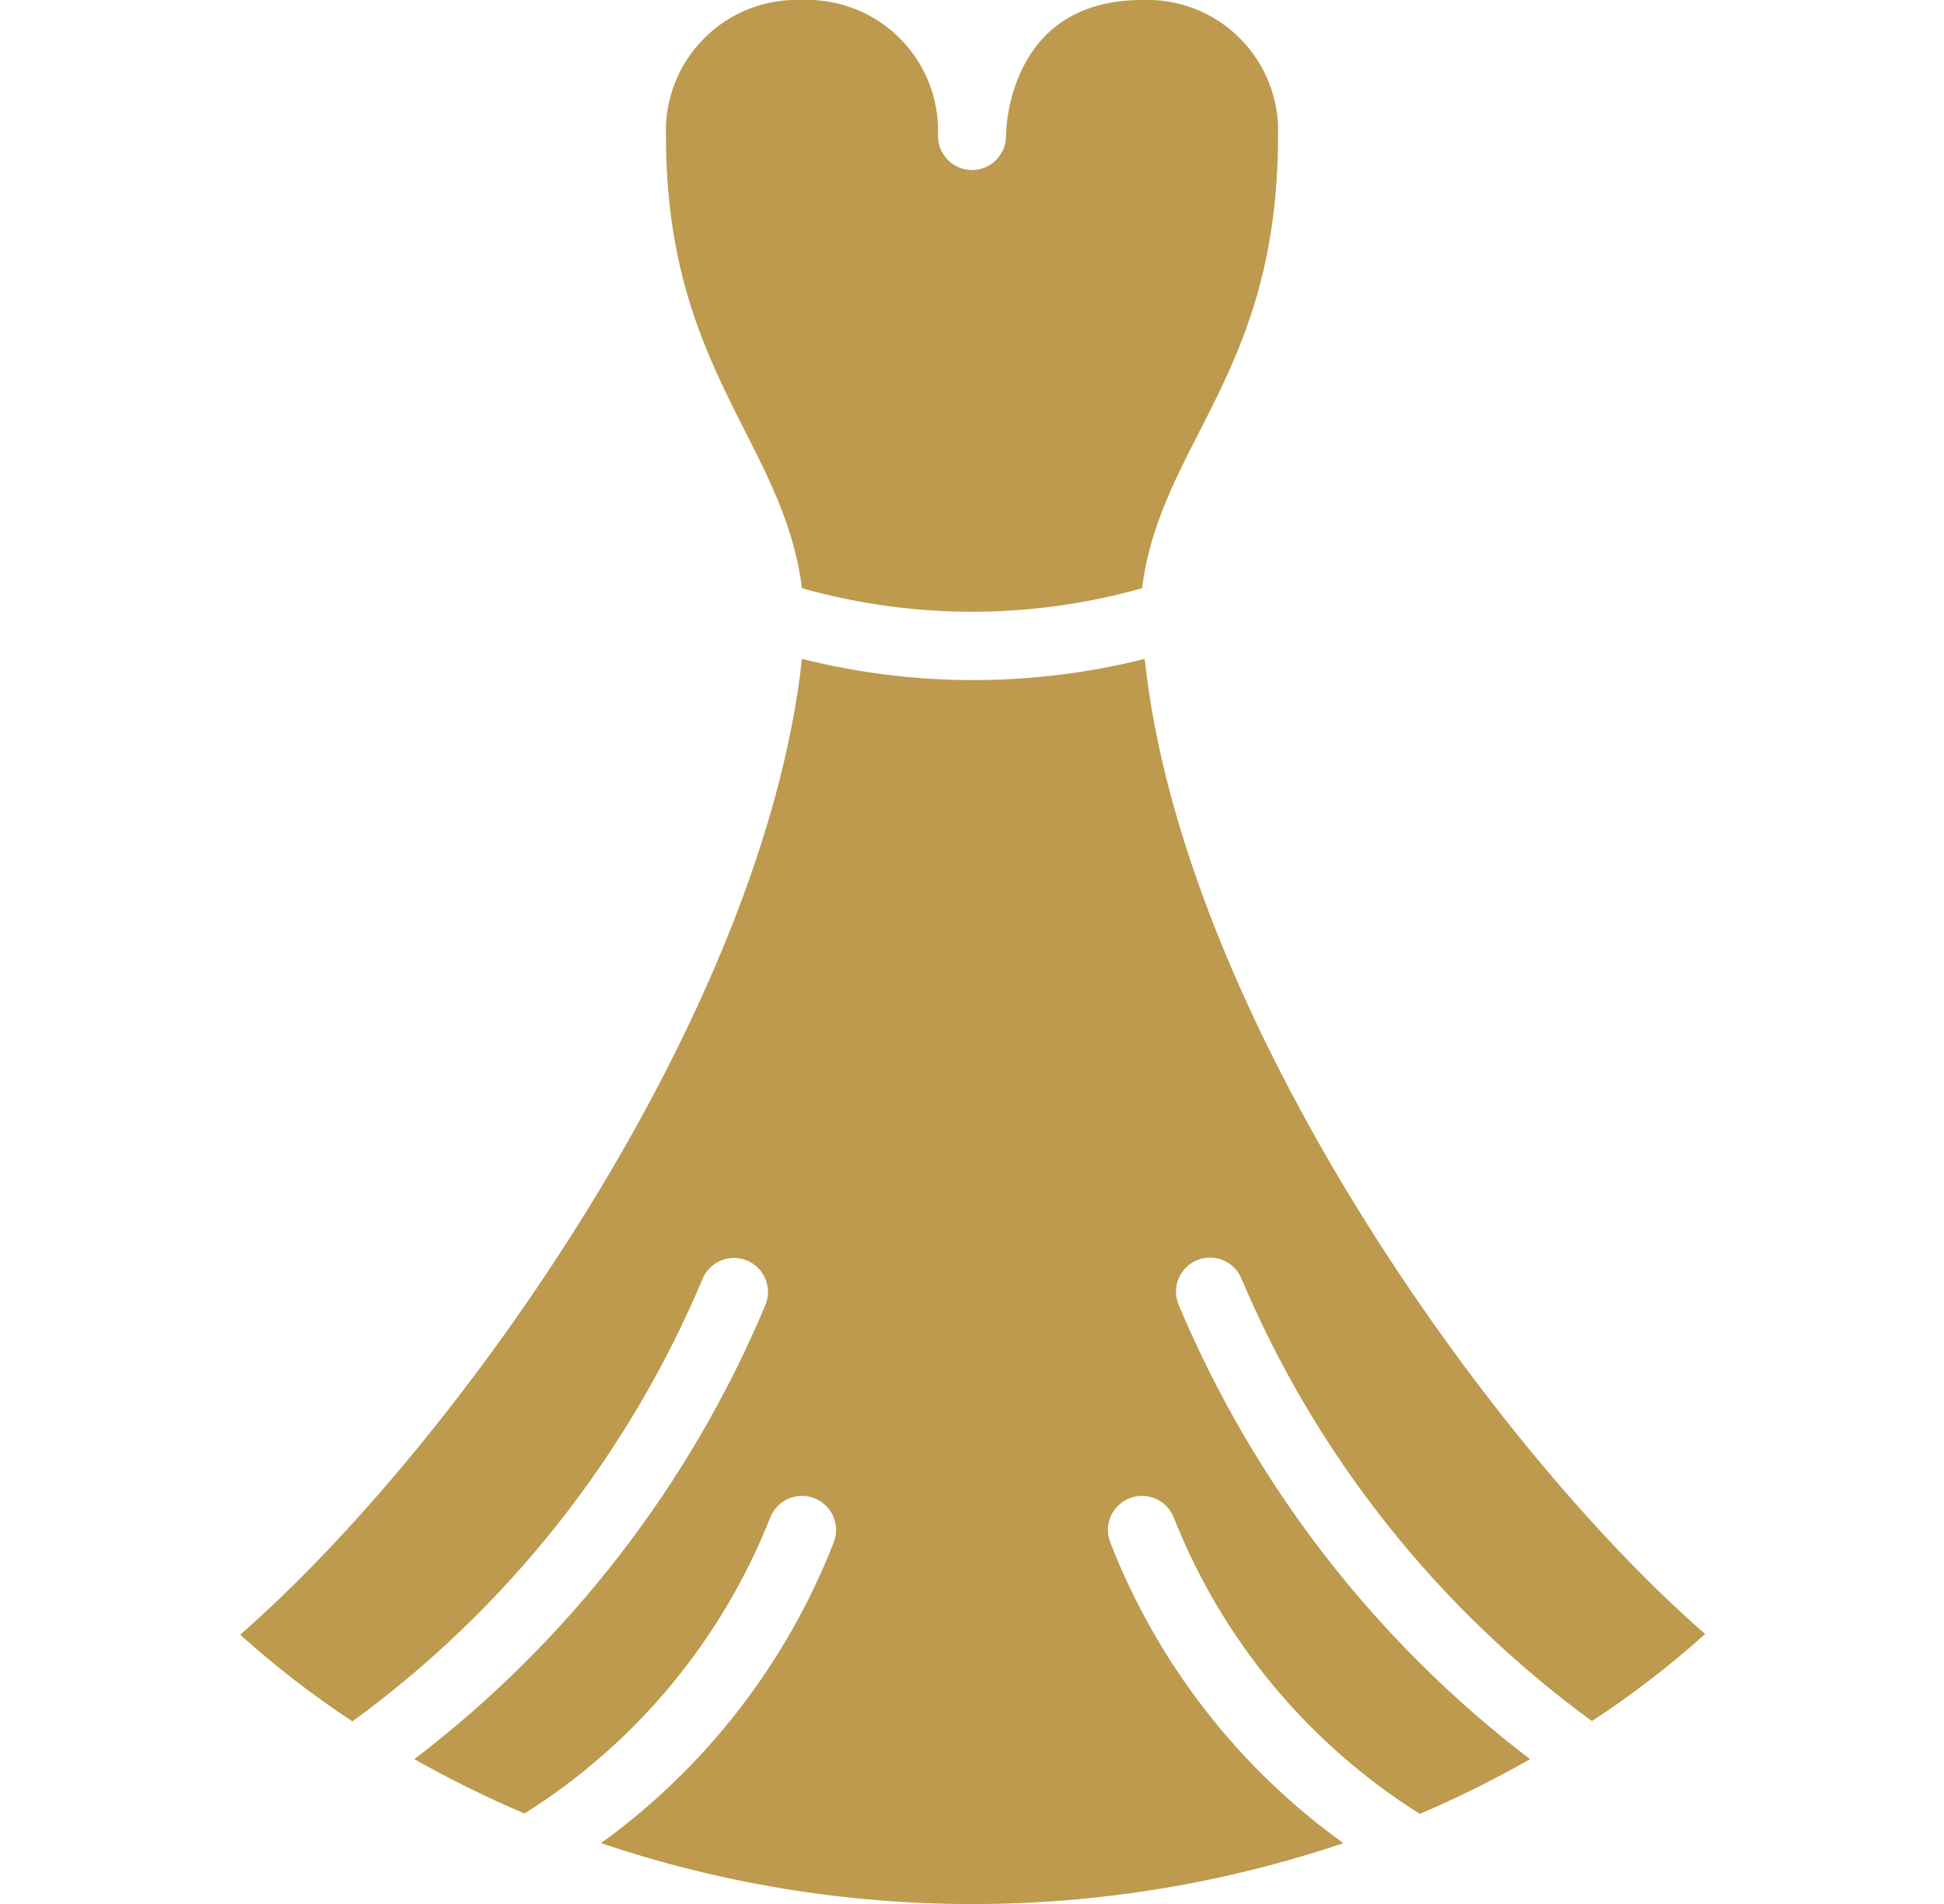 <?xml version="1.0" encoding="UTF-8"?> <svg xmlns="http://www.w3.org/2000/svg" width="49" height="48" viewBox="0 0 49 48" fill="none"><g clip-path="url(#clip0_18024_2173)"><path d="M16.786 3.429C16.749 2.508 17.099 1.615 17.75 0.964C18.401 0.313 19.294 -0.037 20.214 -7.37973e-05C21.134 -0.037 22.028 0.313 22.679 0.964C23.33 1.615 23.679 2.508 23.643 3.429C23.643 3.902 24.026 4.286 24.5 4.286C24.973 4.286 25.357 3.902 25.357 3.429C25.357 3.291 25.4 -7.37973e-05 28.786 -7.37973e-05C29.706 -0.037 30.599 0.313 31.25 0.964C31.901 1.615 32.251 2.508 32.214 3.429C32.214 9.428 29.257 11.143 28.786 14.829C25.983 15.62 23.017 15.62 20.214 14.829C19.751 11.143 16.786 9.334 16.786 3.429ZM40.126 43.389C36.227 40.543 33.175 36.692 31.297 32.246C31.122 31.805 30.623 31.59 30.183 31.766C29.742 31.941 29.528 32.44 29.703 32.88C31.602 37.413 34.658 41.368 38.566 44.349C37.667 44.861 36.74 45.322 35.788 45.728C32.982 43.965 30.811 41.353 29.591 38.271C29.484 37.983 29.232 37.775 28.929 37.724C28.626 37.672 28.319 37.787 28.123 38.024C27.927 38.26 27.873 38.584 27.98 38.871C29.163 41.919 31.206 44.557 33.86 46.466C27.791 48.514 21.217 48.514 15.149 46.466C17.796 44.552 19.834 41.915 21.02 38.871C21.127 38.584 21.073 38.26 20.877 38.024C20.681 37.787 20.374 37.672 20.071 37.724C19.768 37.775 19.516 37.983 19.409 38.271C18.19 41.349 16.022 43.958 13.22 45.72C12.27 45.314 11.342 44.857 10.443 44.349C14.347 41.37 17.4 37.418 19.297 32.889C19.472 32.448 19.257 31.949 18.817 31.774C18.377 31.599 17.878 31.814 17.703 32.254C15.831 36.702 12.782 40.554 8.883 43.397C7.886 42.74 6.941 42.01 6.054 41.211C11.54 36.42 19.237 25.56 20.214 16.611C23.05 17.323 26.018 17.323 28.854 16.611C29.797 25.56 37.503 36.42 42.98 41.194C42.086 41.997 41.132 42.731 40.126 43.389Z" fill="url(#paint0_linear_18024_2173)"></path></g><defs><linearGradient id="paint0_linear_18024_2173" x1="4.516" y1="24" x2="46.962" y2="82.202" gradientUnits="userSpaceOnUse"><stop stop-color="#BD9A4E"></stop><stop offset="1" stop-color="#BD9A4E"></stop></linearGradient><clipPath id="clip0_18024_2173"><rect width="48" height="48" fill="white" transform="translate(0.5)"></rect></clipPath></defs></svg> 